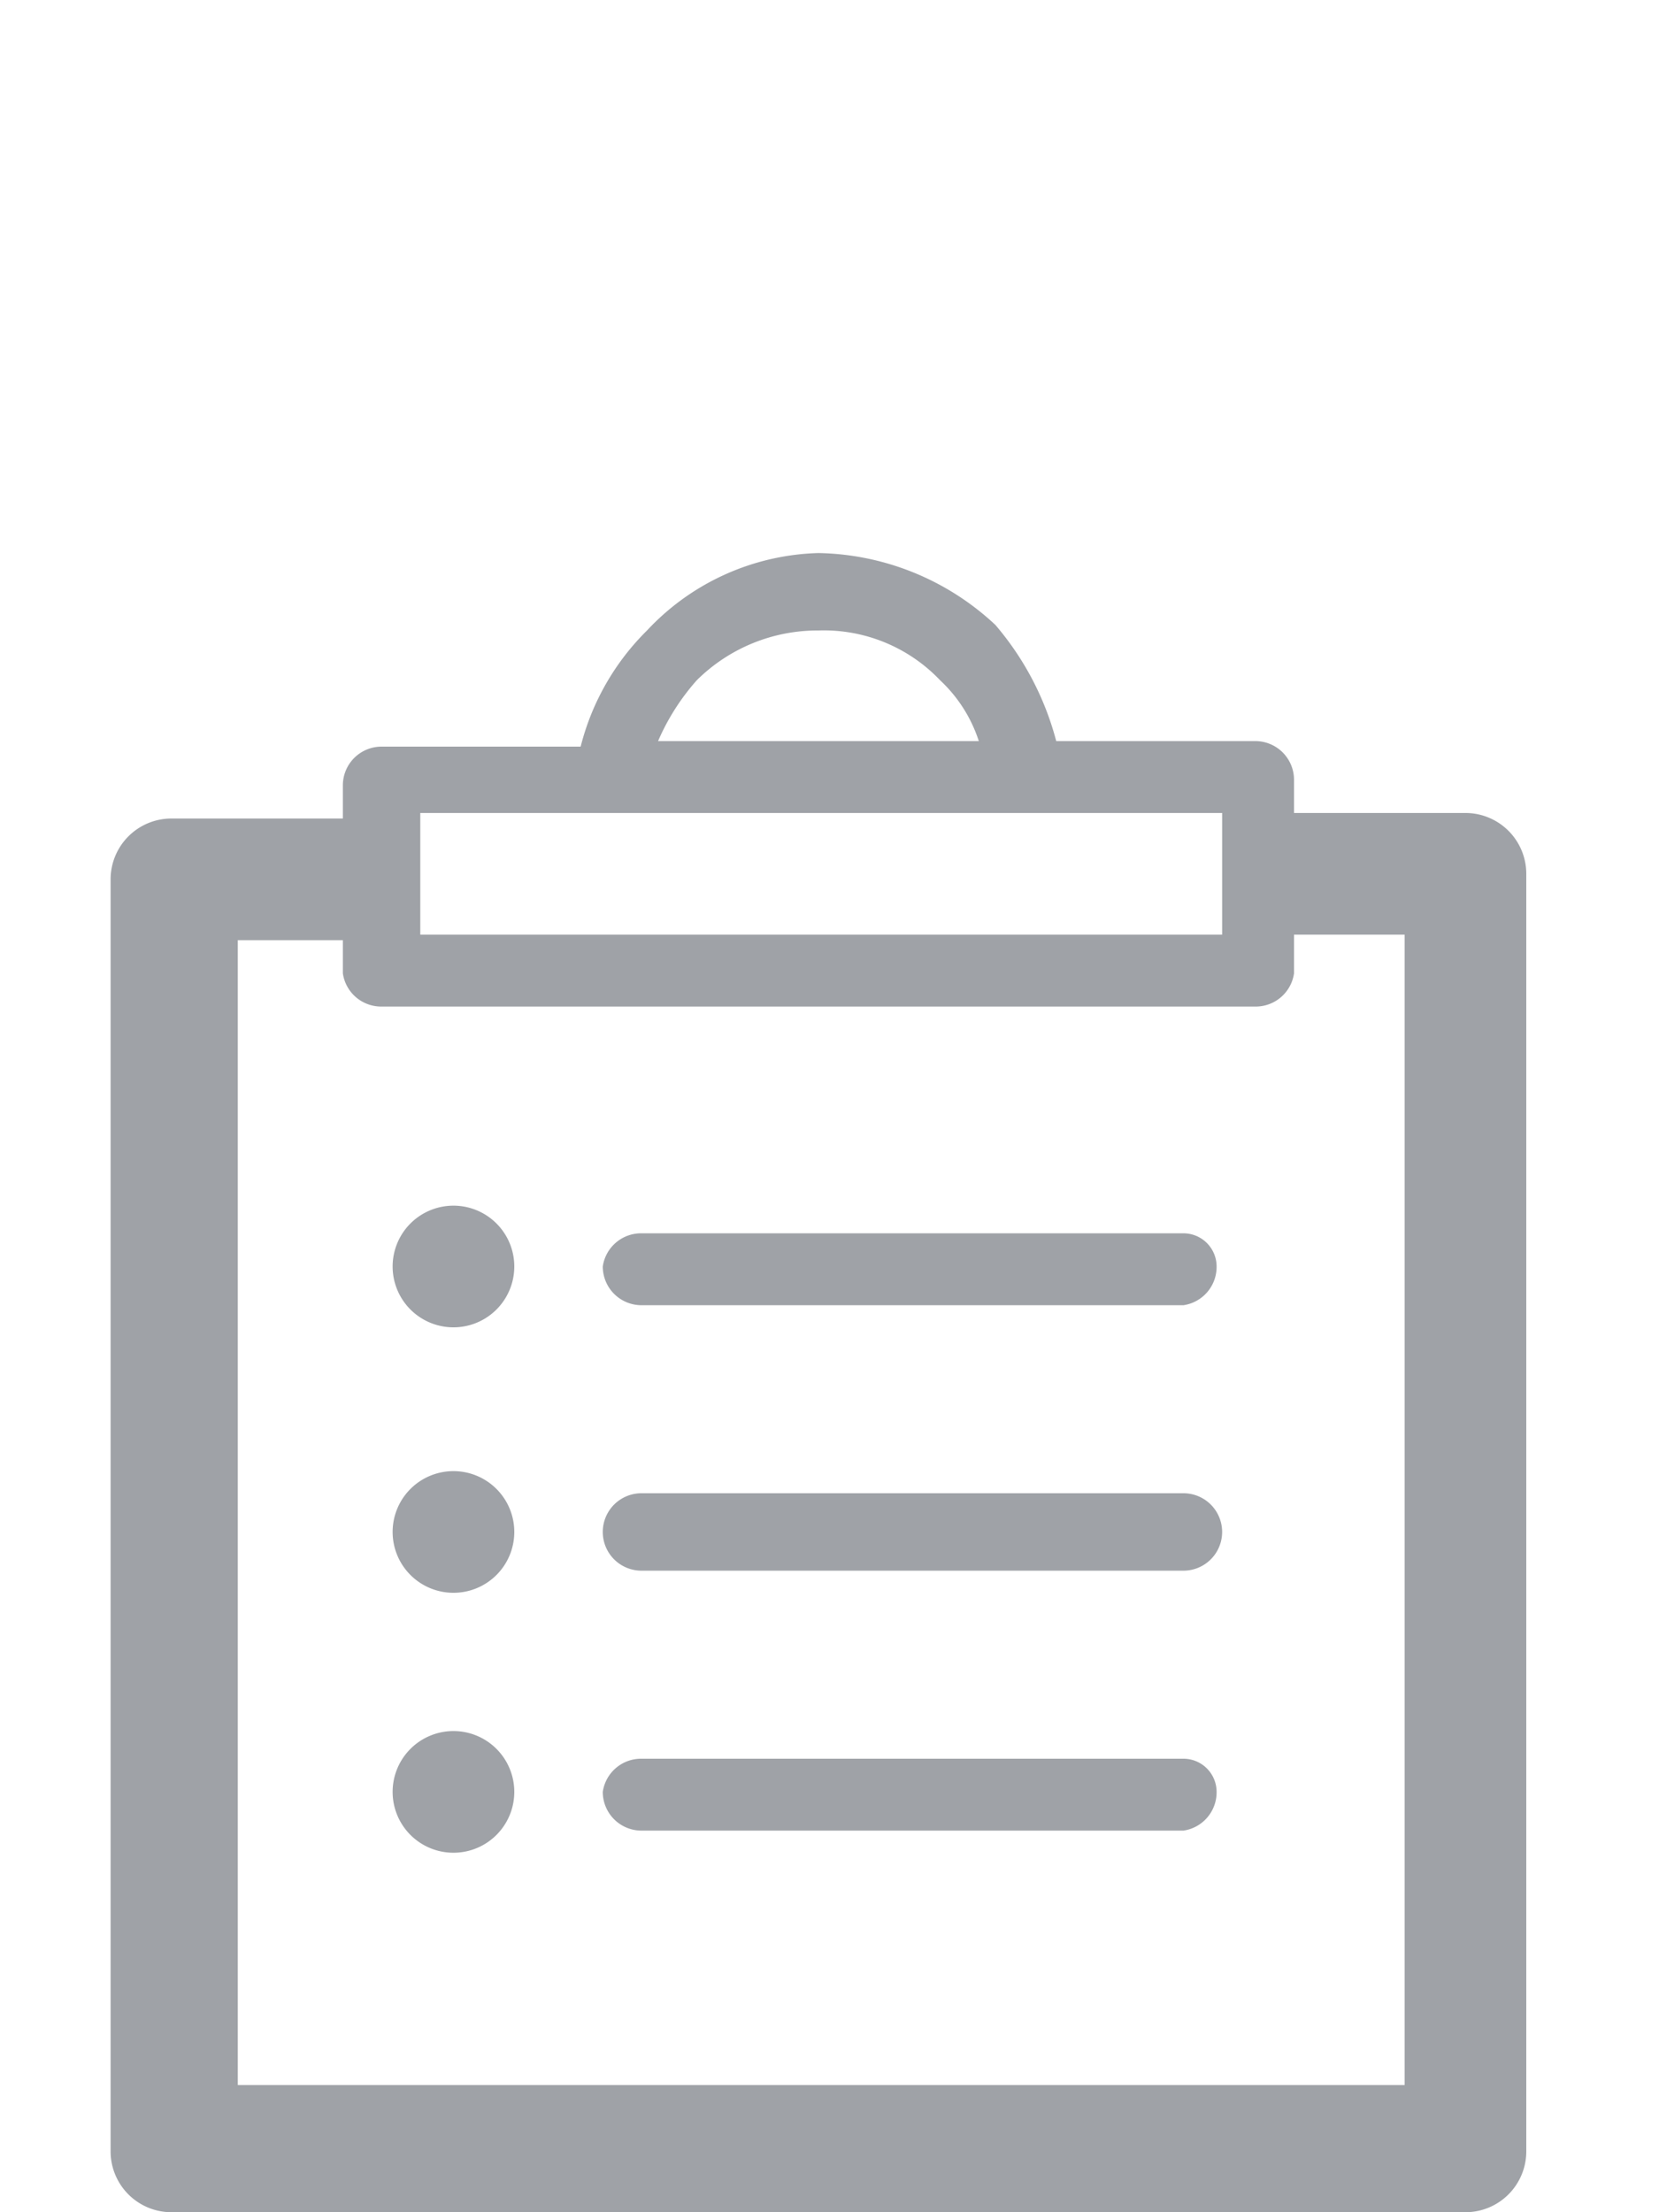 <svg id="Ebene_1" data-name="Ebene 1" xmlns="http://www.w3.org/2000/svg" xmlns:xlink="http://www.w3.org/1999/xlink" width="30" height="40" viewBox="0 0 30 40">
  <defs>
    <clipPath id="clip-path">
      <rect x="2" y="10" width="25.6" height="30" style="fill: none"/>
    </clipPath>
  </defs>
  <g style="clip-path: url(#clip-path)">
    <path d="M11.6,28.4a.7.7,0,1,1,0-1.4h9.8a.7.7,0,0,1,0,1.4Zm0,4.7a.7.7,0,0,1-.7-.7.7.7,0,0,1,.7-.6h9.8a.6.6,0,0,1,.6.6.7.7,0,0,1-.6.7Zm3.2-18.4H7.6v2.2H22.1V14.7Zm8.6,2.2v.7a.7.7,0,0,1-.7.6H6.9a.7.7,0,0,1-.7-.6h0v-.6H4.3V37.7H25.4V16.9Zm-5.7-3.5a2.6,2.6,0,0,0-.7-1.1,2.9,2.9,0,0,0-2.2-.9,3.1,3.1,0,0,0-2.2.9,4.1,4.1,0,0,0-.7,1.1h5.8ZM14.8,10h0A4.8,4.8,0,0,1,18,11.3a5.3,5.3,0,0,1,1.1,2.1h3.6a.7.7,0,0,1,.7.7h0v.6h3.1a1.1,1.1,0,0,1,1.1,1.1h0V38.9A1.1,1.1,0,0,1,26.5,40H3.1A1.1,1.1,0,0,1,2,38.9H2v-23a1.1,1.1,0,0,1,1.1-1.1H6.2v-.6a.7.7,0,0,1,.7-.7h3.6a4.5,4.5,0,0,1,1.2-2.1A4.4,4.4,0,0,1,14.8,10M8.2,21.8a1.1,1.1,0,0,1,1.1,1.1,1.1,1.1,0,1,1-2.2,0,1.1,1.1,0,0,1,1.1-1.1m0,4.8a1.1,1.1,0,1,1-1.1,1.1,1.1,1.1,0,0,1,1.1-1.1m0,4.7a1.1,1.1,0,0,1,1.1,1.1,1.1,1.1,0,1,1-2.2,0,1.1,1.1,0,0,1,1.1-1.1m3.4-7.7a.7.7,0,0,1-.7-.7.7.7,0,0,1,.7-.6h9.8a.6.6,0,0,1,.6.6.7.7,0,0,1-.6.7Z" style="fill: #9fa2a7"/>
  </g>
</svg>
